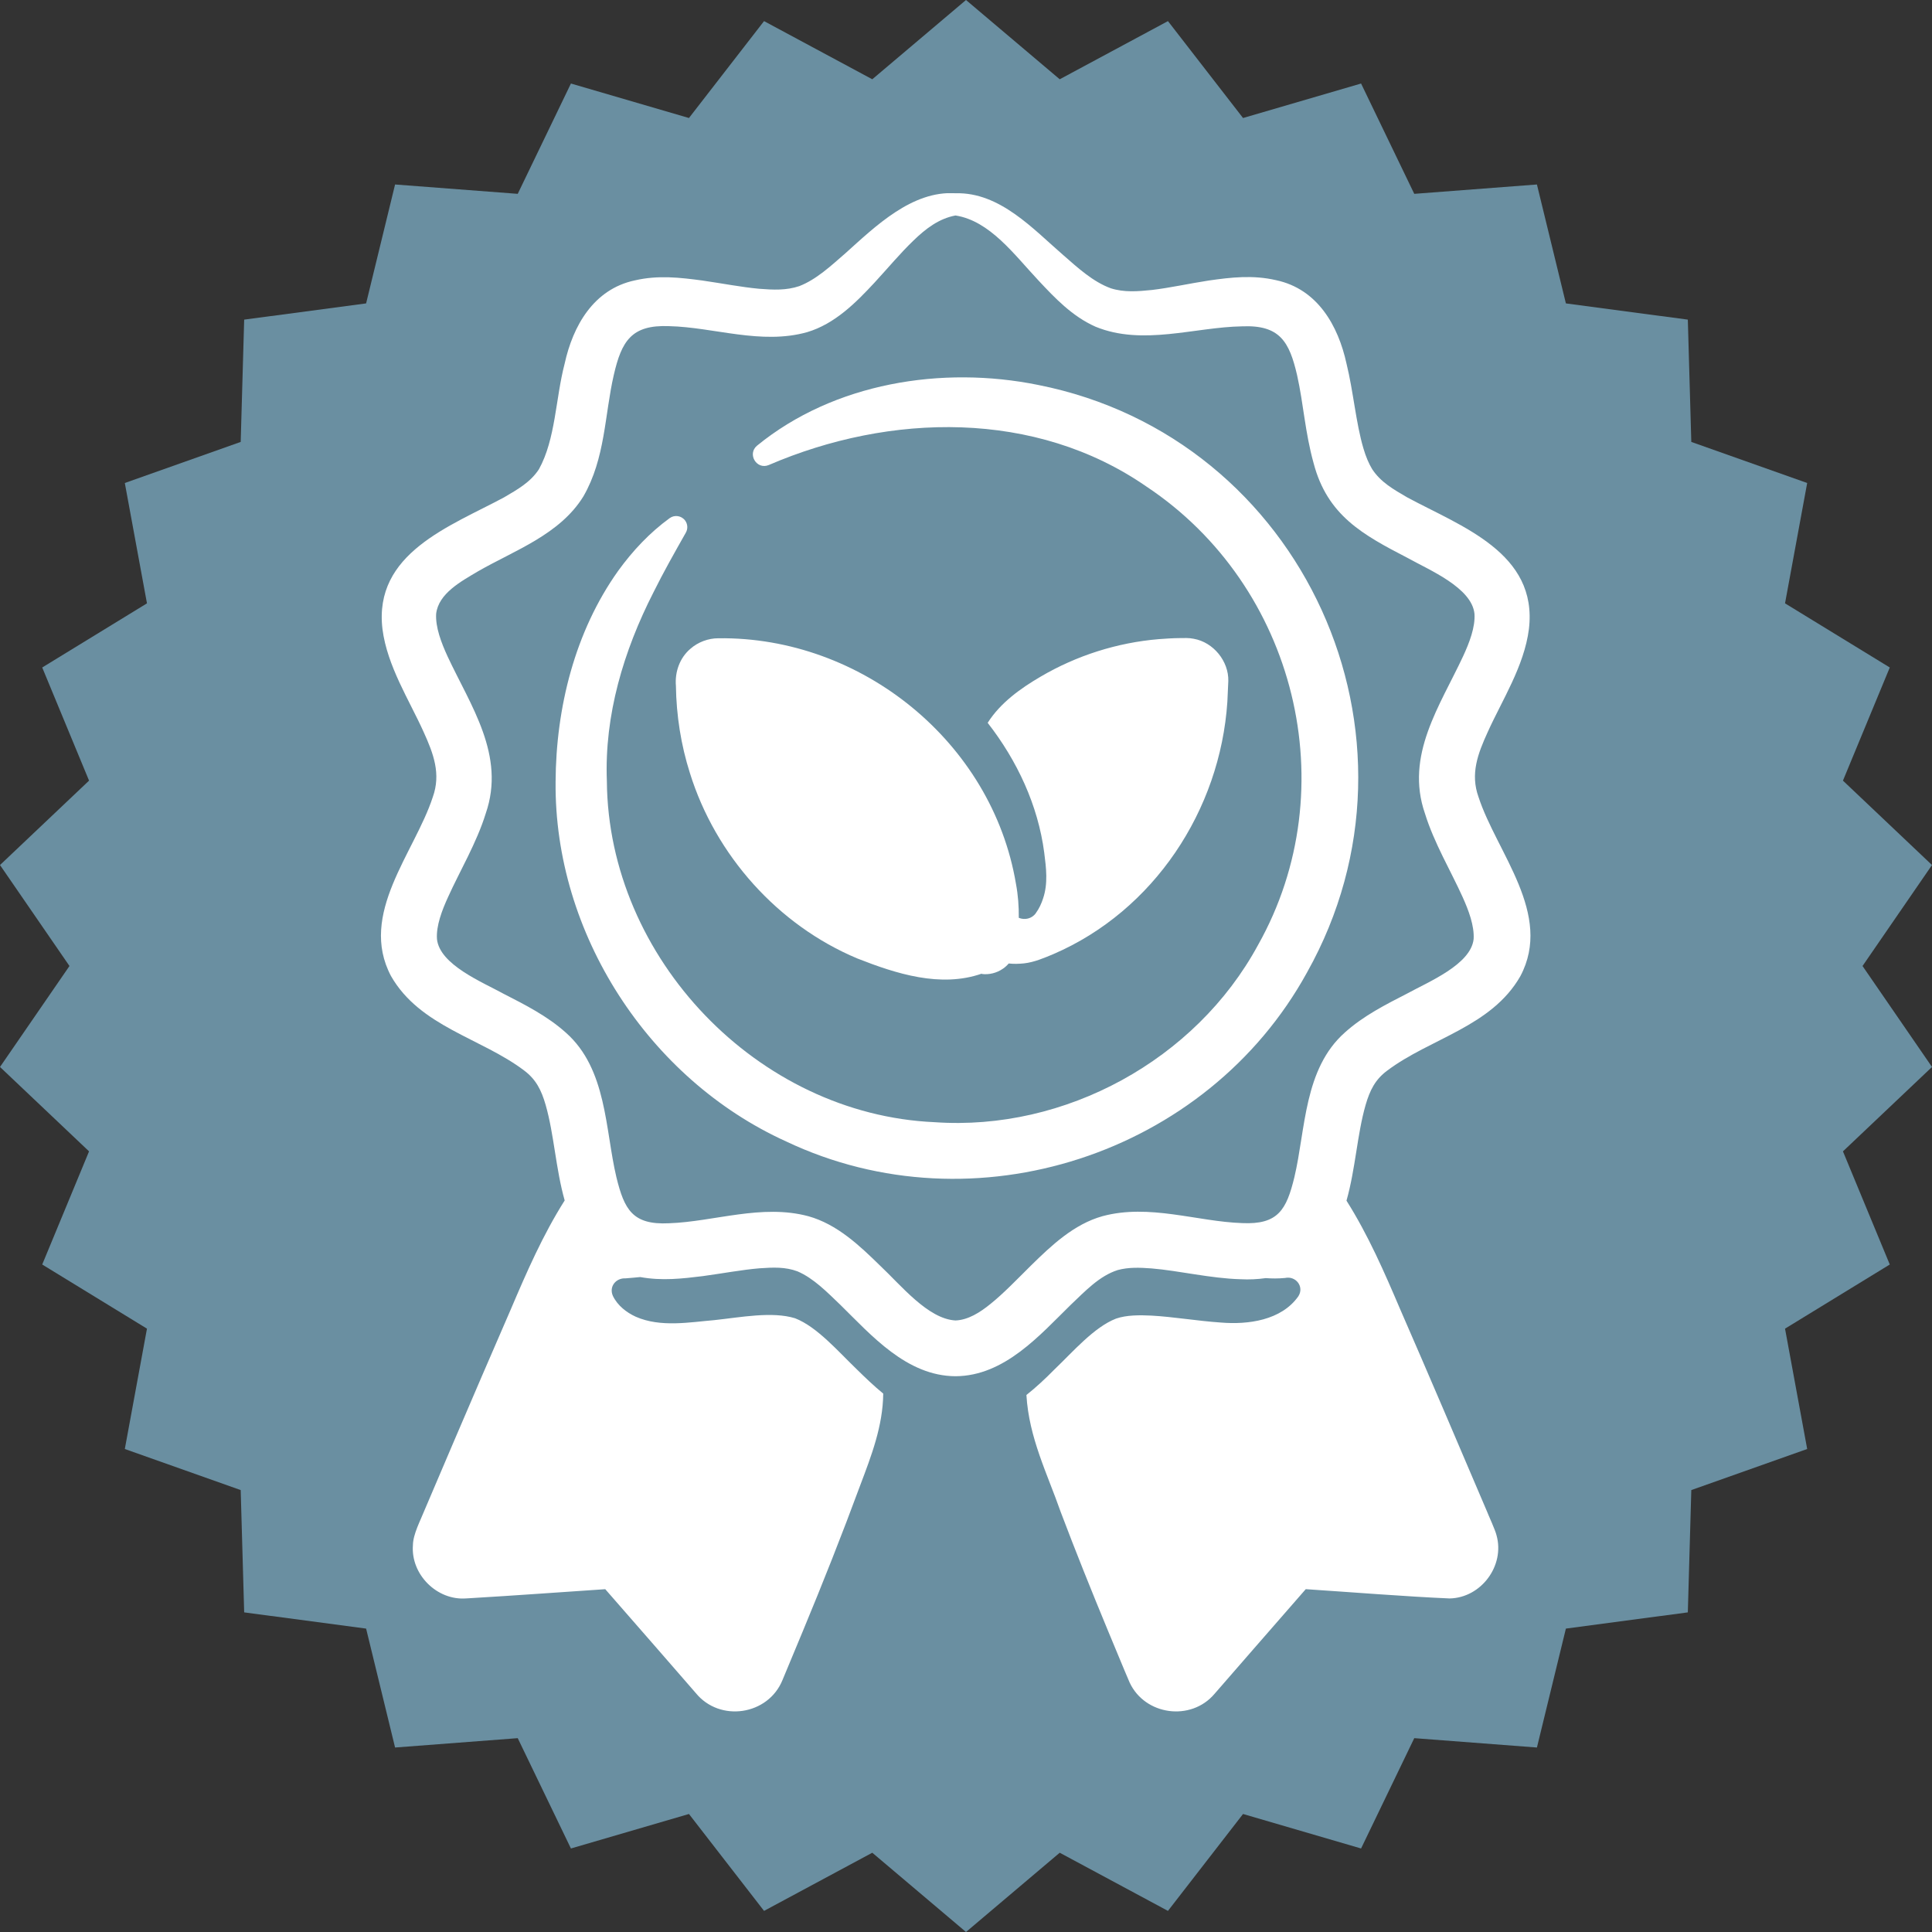 <svg xmlns="http://www.w3.org/2000/svg" xmlns:xlink="http://www.w3.org/1999/xlink" width="500" zoomAndPan="magnify" viewBox="0 0 375 375" height="500" preserveAspectRatio="xMidYMid meet" version="1.0"><rect x="0" y="0" width="375" height="375" fill="#333333" stroke="none"/><defs><clipPath id="f6257a7969"><path d="M 187.5 0 L 205.691 15.387 L 226.699 4.098 L 241.273 22.906 L 264.184 16.211 L 274.508 37.625 L 298.316 35.809 L 303.938 58.891 L 327.605 62.039 L 328.281 85.777 L 350.773 93.75 L 346.473 117.109 L 366.805 129.559 L 357.715 151.52 L 375 167.902 L 361.516 187.5 L 375 207.098 L 357.715 223.48 L 366.805 245.441 L 346.473 257.891 L 350.773 281.25 L 328.281 289.223 L 327.605 312.961 L 303.938 316.109 L 298.316 339.191 L 274.508 337.375 L 264.184 358.789 L 241.273 352.094 L 226.699 370.902 L 205.691 359.613 L 187.5 375 L 169.309 359.613 L 148.301 370.902 L 133.727 352.094 L 110.816 358.789 L 100.492 337.375 L 76.684 339.191 L 71.062 316.109 L 47.395 312.961 L 46.719 289.223 L 24.227 281.25 L 28.527 257.891 L 8.195 245.441 L 17.285 223.48 L 0 207.098 L 13.484 187.5 L 0 167.902 L 17.285 151.52 L 8.195 129.559 L 28.527 117.109 L 24.227 93.75 L 46.719 85.777 L 47.395 62.039 L 71.062 58.891 L 76.684 35.809 L 100.492 37.625 L 110.816 16.211 L 133.727 22.906 L 148.301 4.098 L 169.309 15.387 Z M 187.5 0 " clip-rule="nonzero"/></clipPath><clipPath id="1b7ae29b6a"><path d="M 0 0 L 375 0 L 375 375 L 0 375 Z M 0 0 " clip-rule="nonzero"/></clipPath><clipPath id="9c1e7903cd"><path d="M 187.5 0 L 205.691 15.387 L 226.699 4.098 L 241.273 22.906 L 264.184 16.211 L 274.508 37.625 L 298.316 35.809 L 303.938 58.891 L 327.605 62.039 L 328.281 85.777 L 350.773 93.75 L 346.473 117.109 L 366.805 129.559 L 357.715 151.52 L 375 167.902 L 361.516 187.5 L 375 207.098 L 357.715 223.48 L 366.805 245.441 L 346.473 257.891 L 350.773 281.25 L 328.281 289.223 L 327.605 312.961 L 303.938 316.109 L 298.316 339.191 L 274.508 337.375 L 264.184 358.789 L 241.273 352.094 L 226.699 370.902 L 205.691 359.613 L 187.5 375 L 169.309 359.613 L 148.301 370.902 L 133.727 352.094 L 110.816 358.789 L 100.492 337.375 L 76.684 339.191 L 71.062 316.109 L 47.395 312.961 L 46.719 289.223 L 24.227 281.25 L 28.527 257.891 L 8.195 245.441 L 17.285 223.48 L 0 207.098 L 13.484 187.5 L 0 167.902 L 17.285 151.52 L 8.195 129.559 L 28.527 117.109 L 24.227 93.75 L 46.719 85.777 L 47.395 62.039 L 71.062 58.891 L 76.684 35.809 L 100.492 37.625 L 110.816 16.211 L 133.727 22.906 L 148.301 4.098 L 169.309 15.387 Z M 187.5 0 " clip-rule="nonzero"/></clipPath><clipPath id="97d08935b4"><rect x="0" width="375" y="0" height="375"/></clipPath><clipPath id="7e25636cb7"><path d="M 73.875 37.5 L 297.375 37.5 L 297.375 332.25 L 73.875 332.25 Z M 73.875 37.5 " clip-rule="nonzero"/></clipPath></defs><g clip-path="url(#f6257a7969)"><g transform="matrix(1, 0, 0, 1, 0, 0)"><g clip-path="url(#97d08935b4)"><g clip-path="url(#1b7ae29b6a)"><g clip-path="url(#9c1e7903cd)"><rect x="-82.5" width="540" fill="#6a8fa1" height="540" y="-82.5" fill-opacity="1"/></g></g></g></g></g><path fill="#ffffff" d="M 131.195 133.121 C 131.277 138.852 132.172 144.59 133.914 150.059 C 138.879 166.012 150.988 179.578 166.402 186.035 C 173.961 189.012 182.574 191.77 190.566 188.98 C 190.566 188.98 190.566 189.047 190.566 189.047 C 191.938 189.227 193.457 188.879 194.691 188.008 C 195.094 187.734 195.461 187.395 195.793 187.012 C 196.797 187.121 197.781 187.09 198.746 186.992 C 200.742 186.77 202.629 185.957 204.465 185.188 C 223.961 176.785 236.832 157.262 238.23 136.227 C 238.23 136.227 238.414 132.195 238.414 132.195 C 238.516 128.34 235.516 124.652 231.691 123.984 C 230.801 123.789 229.77 123.844 228.926 123.855 C 227.77 123.855 226.051 123.969 224.891 124.059 C 216.848 124.734 208.953 127.242 202 131.328 C 198.062 133.629 194.172 136.418 191.707 140.301 C 197.422 147.625 201.484 156.297 202.688 165.527 C 203.066 168.477 203.441 171.488 202.465 174.379 C 202.152 175.355 201.719 176.324 201.035 177.266 C 200.281 178.336 198.867 178.625 197.746 178.148 C 197.77 175.934 197.609 173.719 197.195 171.535 C 192.57 144.035 167.188 123.539 139.445 123.887 C 137.48 123.883 135.488 124.625 134.012 125.926 C 131.938 127.676 130.965 130.434 131.195 133.121 Z M 131.195 133.121 " fill-opacity="1" fill-rule="nonzero"/><path fill="#ffffff" d="M 201.512 74.719 C 182.824 70.926 161.879 74.316 146.949 86.496 C 144.988 88.113 146.855 91.242 149.215 90.262 C 172.781 80.117 200.996 79.516 222.52 94.438 C 251.535 113.711 261.301 153 244.18 183.434 C 232.086 205.738 206.707 219.594 181.402 217.816 C 147.09 216.309 118.062 185.988 117.793 151.633 C 117.289 138.82 121.043 126.32 126.844 114.961 C 128.754 111.098 130.902 107.312 133.125 103.379 C 133.527 102.668 133.504 101.754 132.992 101.047 C 132.289 100.086 130.938 99.871 129.977 100.574 C 126.117 103.379 122.812 106.898 120 110.781 C 111.586 122.582 107.91 137.371 107.84 151.766 C 107.566 181.133 125.859 209.43 152.582 221.551 C 189.074 238.871 234.273 224.129 253.695 188.746 C 279.336 143.051 253.047 84.938 201.512 74.719 Z M 201.512 74.719 " fill-opacity="1" fill-rule="nonzero"/><g clip-path="url(#7e25636cb7)"><path fill="#ffffff" d="M 286.98 154.703 C 285.363 150.207 286.832 146.316 288.77 142.078 C 291.523 135.961 295.848 129.297 296.758 122.117 C 298.547 107.293 283.59 102.18 273.129 96.535 C 270.445 94.969 267.996 93.59 266.34 91.066 C 265.684 89.992 265.105 88.625 264.648 87.062 C 263.188 82.172 262.684 75.953 261.355 70.574 C 259.742 63.191 255.727 56.113 247.723 54.391 C 243.176 53.332 238.922 53.836 234.625 54.449 C 230.707 55.055 227.059 55.875 223.602 56.281 C 220.785 56.57 218.211 56.777 215.621 55.961 C 212.188 54.719 209.246 52.027 206.406 49.539 C 200.562 44.496 194.074 37.266 185.461 37.512 C 177.027 36.961 169.863 43.977 164.121 49.133 C 161.312 51.578 158.465 54.25 155.133 55.539 C 152.621 56.383 150.125 56.27 147.34 56.051 C 143.895 55.734 140.223 55.012 136.301 54.445 C 132 53.875 127.75 53.367 123.211 54.426 C 115.211 56.129 111.207 63.254 109.598 70.582 C 107.816 77.406 107.859 85.199 104.605 91.082 C 102.949 93.605 100.492 94.984 97.809 96.555 C 87.367 102.16 72.465 107.371 74.238 122.109 C 75.152 129.285 79.465 135.934 82.215 142.051 C 84.148 146.297 85.621 150.215 84 154.723 C 80.477 165.523 69.531 177.418 75.891 189.445 C 81.504 199.27 93.383 201.469 101.723 207.773 C 104.016 209.492 105.074 211.559 105.91 214.465 C 107.547 220.164 107.863 226.863 109.605 233.004 C 105.359 239.715 102.234 246.895 99.164 254.098 C 95.406 262.773 91.645 271.445 87.938 280.145 L 82.375 293.191 C 81.609 295.121 80.172 297.793 80.148 299.91 C 79.703 305.594 84.812 310.699 90.508 310.25 L 90.992 310.223 C 90.992 310.223 91.875 310.168 91.875 310.168 C 99.23 309.738 109.453 309 117.48 308.461 C 122.172 313.836 133.383 326.664 135.039 328.605 C 139.703 334.348 149.105 332.945 151.887 326.082 C 152.848 323.781 154.801 319.074 155.777 316.734 C 159.684 307.328 163.438 297.855 166.965 288.301 C 169.145 282.531 171.367 276.789 171.434 270.496 C 169.598 268.988 167.91 267.363 166.352 265.832 C 162.66 262.289 158.613 257.547 154.324 255.875 C 149.867 254.5 143.777 255.688 138.672 256.234 C 133.941 256.629 128.223 257.703 123.398 255.574 C 121.621 254.762 119.879 253.426 118.965 251.543 C 118.156 249.746 119.535 248.02 121.453 248.125 C 122.5 248.047 123.406 247.957 124.27 247.875 C 128.461 248.641 132.402 248.191 136.398 247.695 C 140.348 247.156 144.02 246.461 147.406 246.176 C 150.094 245.988 152.43 245.887 154.785 246.766 C 157.906 248.094 160.547 250.809 163.133 253.289 C 169.07 259.105 175.953 267.082 185.461 267.125 C 194.973 267.082 201.855 259.109 207.797 253.297 C 210.621 250.625 213.379 247.648 216.953 246.516 C 219.051 245.953 221.129 246.023 223.516 246.199 C 228.836 246.637 234.973 248.141 240.766 248.297 C 242.457 248.383 244.098 248.309 245.672 248.082 C 246.871 248.168 248.074 248.18 249.422 248.055 C 251.504 247.59 253.207 249.734 252.008 251.609 C 248.703 256.305 242.219 257.137 237.004 256.707 C 232.535 256.41 227.723 255.59 223.523 255.359 C 221.188 255.242 218.656 255.238 216.621 255.941 C 212.344 257.605 208.301 262.34 204.609 265.867 C 202.938 267.562 201.141 269.25 199.227 270.766 C 199.711 279.043 203.281 286.039 205.871 293.445 C 208.781 301.137 211.844 308.758 214.988 316.352 C 216.168 319.152 218.062 323.801 219.258 326.57 C 222.238 332.965 231.16 334.16 235.723 328.793 C 237.477 326.754 248.727 313.863 253.445 308.457 C 262.285 309.039 273.094 309.906 281.375 310.258 C 287.508 310.133 292.129 303.879 290.473 297.996 C 290.211 296.91 288.961 294.25 288.547 293.191 C 283.16 280.562 277.223 266.602 271.762 254.098 C 268.695 246.91 265.582 239.75 261.352 233.047 C 263.102 226.898 263.418 220.184 265.062 214.48 C 265.902 211.582 266.945 209.527 269.238 207.82 C 277.594 201.52 289.477 199.316 295.098 189.48 C 301.496 177.445 290.508 165.52 286.98 154.703 Z M 276.586 157.91 C 278.344 163.602 281.629 169.094 283.883 174.098 C 285.07 176.707 286.188 179.719 286.031 182.27 C 285.504 187.203 277.293 190.562 273.125 192.848 C 268.98 194.98 264.684 197.133 261.051 200.395 C 253.047 207.48 253.438 219.238 251.242 228.477 C 249.703 234.824 248.074 237.73 241.086 237.402 C 232.352 237.105 223.082 233.613 214.012 236.055 C 208.426 237.609 204.055 241.777 200.172 245.578 C 197.402 248.316 194.859 250.992 192.312 253.043 C 190.207 254.766 187.902 256.207 185.461 256.301 C 180.109 256.008 174.906 249.484 170.746 245.586 C 166.859 241.789 162.492 237.625 156.91 236.07 C 147.84 233.637 138.57 237.137 129.84 237.434 C 122.758 237.785 121.172 234.746 119.641 228.488 C 117.441 219.25 117.832 207.516 109.836 200.438 C 106.203 197.184 101.914 195.031 97.77 192.906 C 93.637 190.629 85.344 187.27 84.816 182.277 C 84.633 179.719 85.785 176.691 86.988 174.074 C 89.246 169.07 92.523 163.582 94.281 157.895 C 98.195 146.598 91.32 136.953 86.871 127.402 C 85.656 124.762 84.5 121.738 84.656 119.129 C 85.129 115.184 89.461 112.867 92.793 110.887 C 99.902 106.805 108.668 103.766 113.238 96.344 C 117.512 88.938 117.348 80.531 119.129 72.816 C 120.648 66.195 122.566 63.012 129.859 63.305 C 138.543 63.5 147.723 66.98 156.66 64.473 C 162.047 62.875 166.16 58.715 169.758 54.84 C 172.387 51.988 174.758 49.133 177.273 46.719 C 179.652 44.406 182.238 42.422 185.461 41.824 C 192.137 42.867 196.863 49.434 201.566 54.438 C 204.766 57.859 208.121 61.406 212.645 63.414 C 221.793 67.172 231.914 63.492 241.066 63.344 C 248.418 63.027 250.262 66.332 251.766 72.824 C 253.031 78.508 253.285 83.805 254.965 89.879 C 257.641 100.078 264.527 103.797 273.254 108.316 C 277.434 110.652 285.676 114.059 286.195 119.137 C 286.371 121.719 285.207 124.746 283.988 127.375 C 279.551 136.914 272.66 146.609 276.586 157.91 Z M 276.586 157.91 " fill-opacity="1" fill-rule="nonzero"/></g></svg>